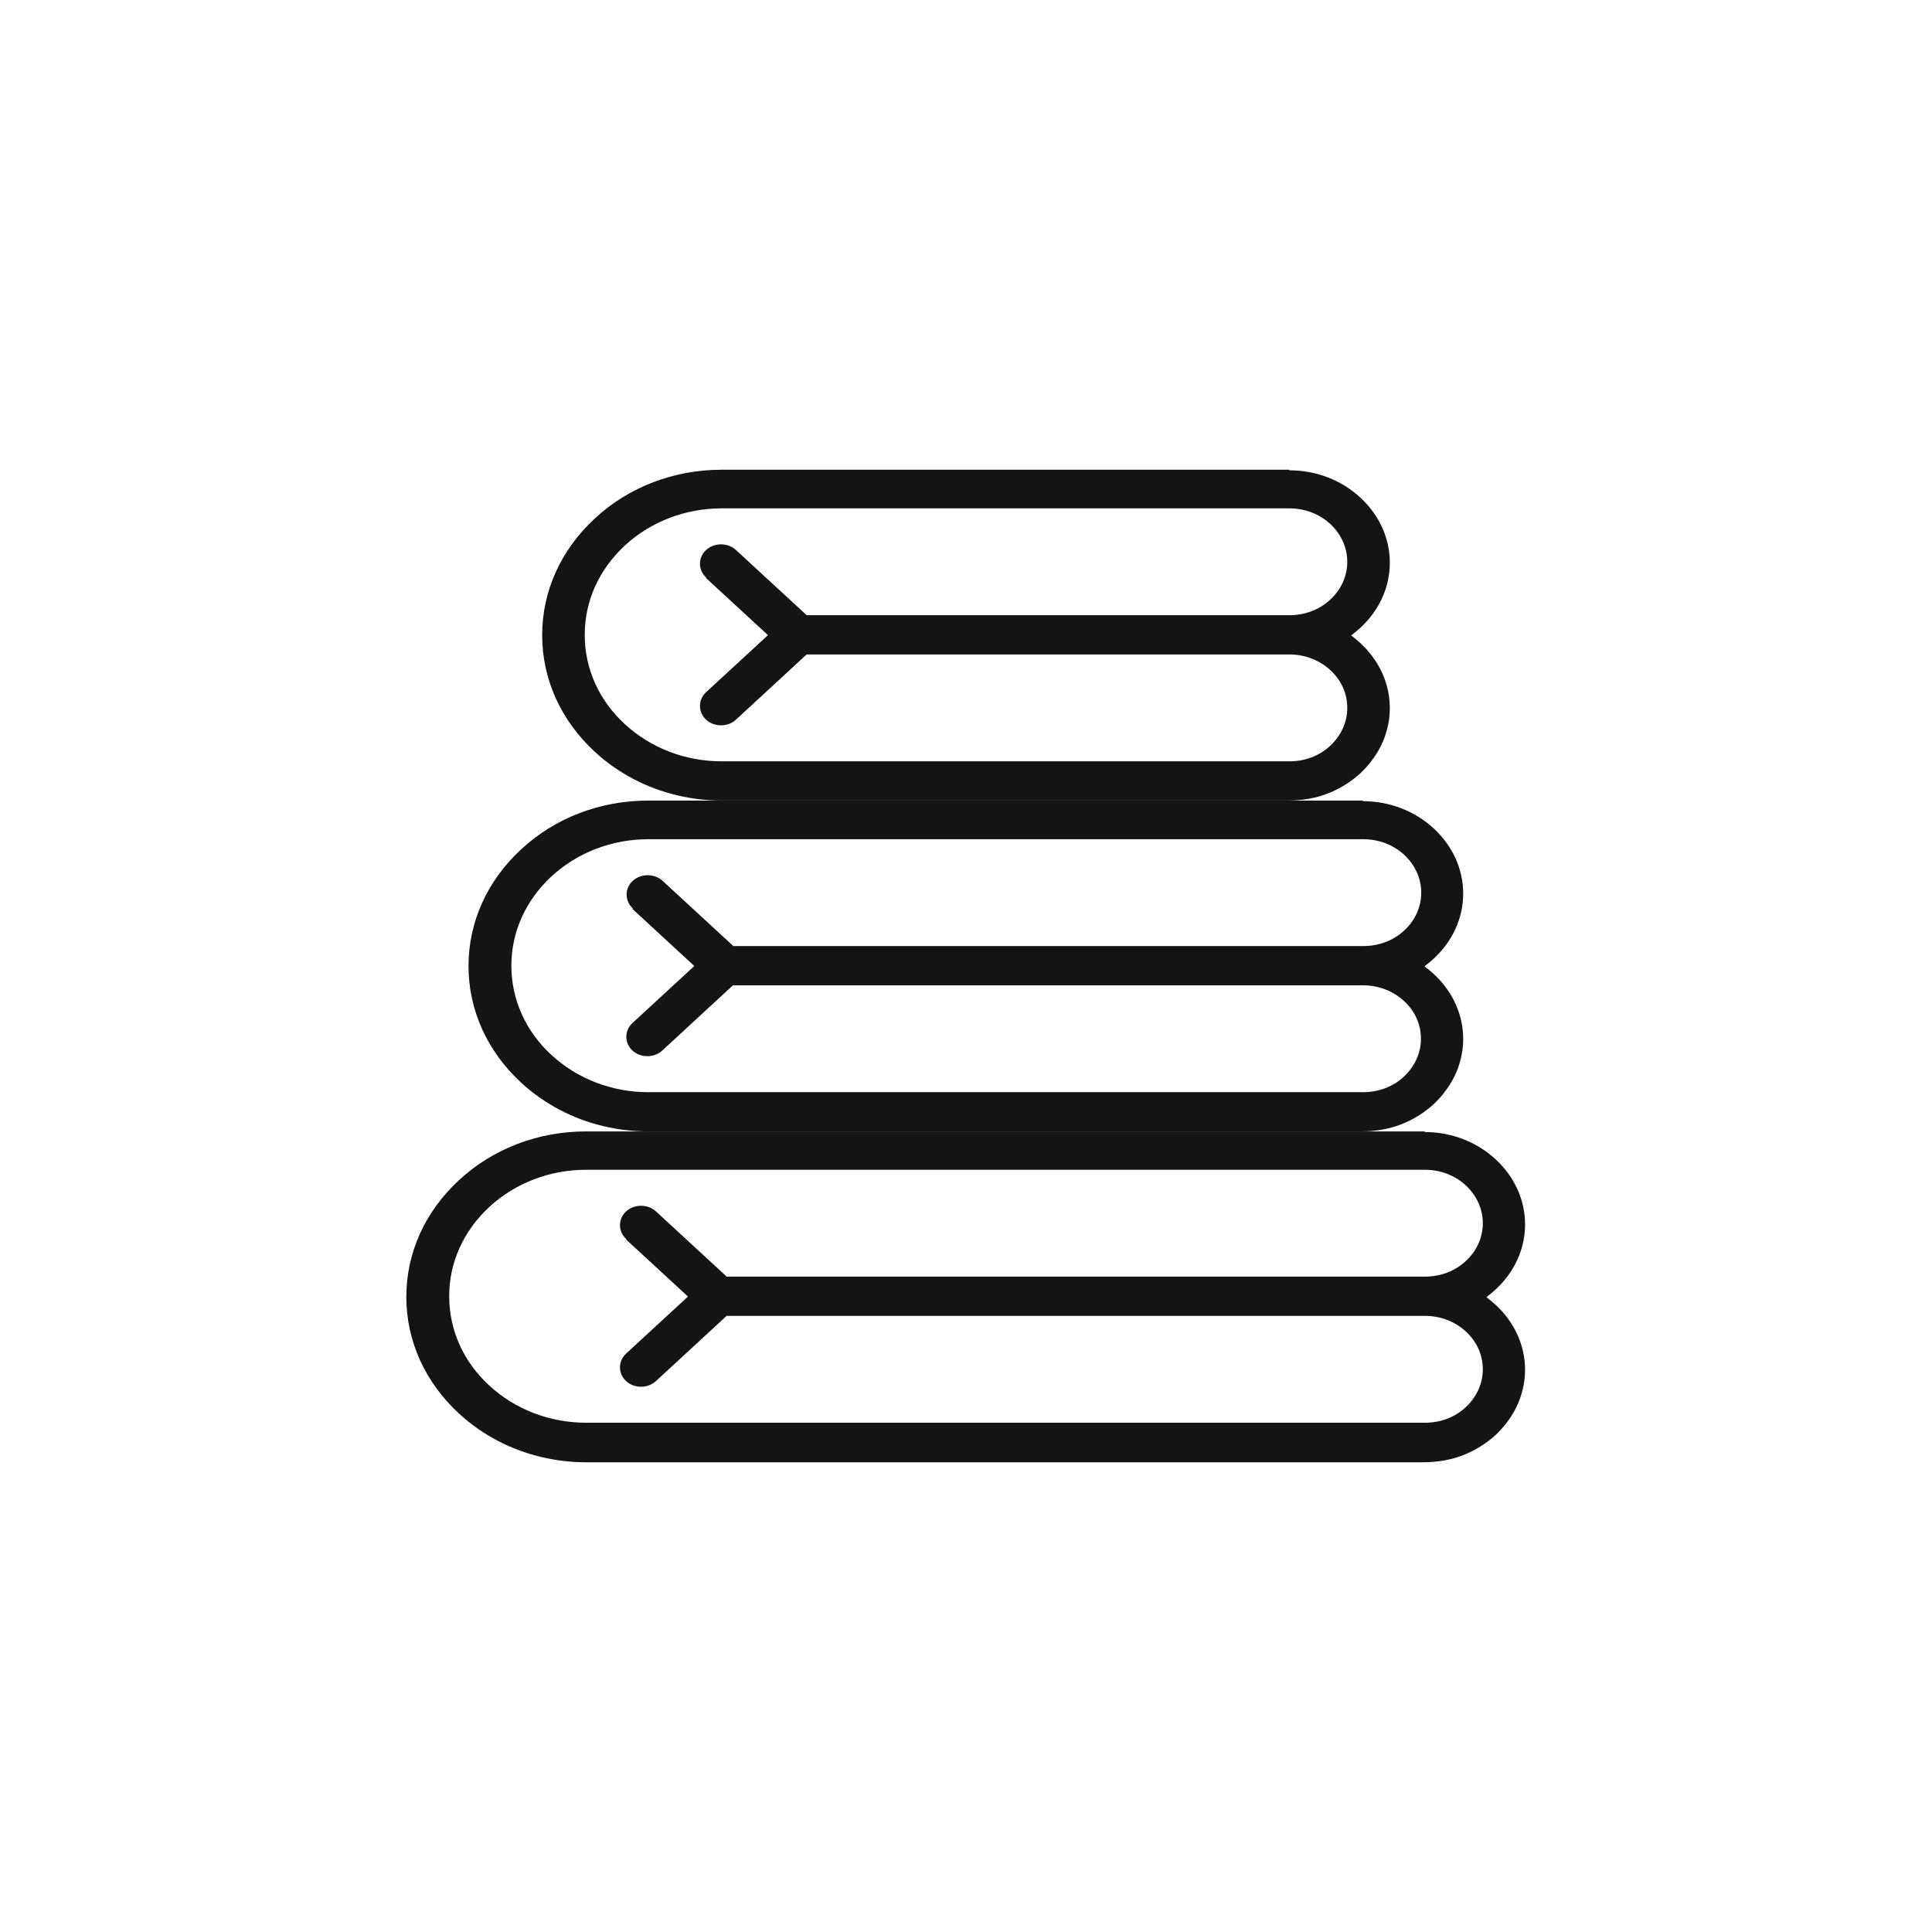 <?xml version="1.0" encoding="UTF-8"?>
<svg id="Layer_1" data-name="Layer 1" xmlns="http://www.w3.org/2000/svg" width="64" height="64" viewBox="0 0 64 64">
  <defs>
    <style>
      .cls-1 {
        fill: #141414;
      }
    </style>
  </defs>
  <path class="cls-1" d="M47.2,37.48h-27.79c-1.58,0-3.08.57-4.2,1.61-1.13,1.04-1.75,2.41-1.75,3.87s.62,2.83,1.75,3.87c.76.7,1.71,1.2,2.74,1.44.47.11.96.17,1.46.17h27.64c.27,0,.82,0,1.43-.24.4-.16.75-.38,1.06-.66.2-.19.7-.7.89-1.47.06-.22.09-.46.09-.69,0-.81-.35-1.58-.98-2.16-.05-.04-.1-.09-.15-.13l-.15-.12.15-.12c.05-.04.1-.09.15-.13.63-.58.98-1.35.98-2.16s-.35-1.58-.98-2.16c-.63-.58-1.46-.9-2.35-.9ZM20.74,41.06l2.05,1.89-2.05,1.89c-.27.25-.27.66,0,.91s.72.25.99,0l2.34-2.16h23.13c.51,0,.99.18,1.36.52s.56.78.56,1.25-.2.91-.56,1.25-.84.52-1.36.52h-27.78c-1.21,0-2.35-.44-3.21-1.23-.86-.79-1.33-1.84-1.33-2.96s.47-2.16,1.33-2.96c.86-.79,2-1.23,3.21-1.23h27.78c.51,0,.99.18,1.36.52.36.34.56.78.56,1.25s-.2.92-.56,1.25c-.36.34-.85.52-1.36.52h-23.13l-.05-.05-2.29-2.11c-.27-.25-.72-.25-.99,0s-.27.66,0,.91Z"/>
  <path class="cls-1" d="M45.15,26.52h-23.68c-1.58,0-3.08.57-4.2,1.61-1.13,1.04-1.75,2.41-1.75,3.87s.62,2.83,1.75,3.87c.76.7,1.71,1.2,2.74,1.44.47.11.96.17,1.46.17h23.53c.27,0,.82,0,1.43-.24.4-.16.75-.38,1.06-.66.2-.19.7-.7.89-1.47.06-.22.09-.46.09-.69,0-.81-.35-1.58-.98-2.16-.05-.04-.1-.09-.15-.13l-.15-.12.15-.12c.05-.04.1-.09.15-.13.63-.58.98-1.35.98-2.16s-.35-1.58-.98-2.16c-.63-.58-1.46-.9-2.35-.9ZM20.95,30.11l2.05,1.89-2.05,1.89c-.27.25-.27.66,0,.91s.72.25.99,0l2.34-2.16h20.87c.51,0,.99.18,1.36.52s.56.78.56,1.25-.2.91-.56,1.25-.84.52-1.36.52h-23.67c-1.21,0-2.35-.44-3.21-1.23-.86-.79-1.33-1.84-1.33-2.96s.47-2.16,1.33-2.96c.86-.79,2-1.23,3.21-1.23h23.68c.51,0,.99.18,1.36.52.36.34.56.78.56,1.25s-.2.92-.56,1.25c-.36.34-.85.52-1.36.52h-20.87l-.05-.05-2.29-2.11c-.27-.25-.72-.25-.99,0s-.27.66,0,.91Z"/>
  <path class="cls-1" d="M42.71,15.56h-18.8c-1.58,0-3.08.57-4.2,1.61-1.13,1.04-1.75,2.41-1.75,3.87s.62,2.83,1.75,3.87c.76.7,1.71,1.2,2.74,1.44.47.11.96.17,1.46.17h18.66c.27,0,.82,0,1.43-.24.4-.16.75-.38,1.06-.66.2-.19.7-.7.89-1.47.06-.22.09-.46.09-.69,0-.81-.35-1.58-.98-2.16-.05-.04-.1-.09-.15-.13l-.15-.12.15-.12c.05-.04.1-.09.15-.13.63-.58.98-1.35.98-2.16s-.35-1.58-.98-2.16c-.63-.58-1.46-.9-2.35-.9ZM23.39,19.15l2.05,1.89-2.05,1.89c-.27.25-.27.66,0,.91s.72.25.99,0l2.34-2.16h15.99c.51,0,.99.18,1.36.52s.56.78.56,1.25-.2.91-.56,1.25-.84.52-1.36.52h-18.8c-1.21,0-2.35-.44-3.21-1.23-.86-.79-1.33-1.84-1.33-2.96s.47-2.16,1.33-2.96c.86-.79,2-1.23,3.21-1.23h18.8c.51,0,.99.18,1.36.52.36.34.56.78.56,1.25s-.2.92-.56,1.25c-.36.34-.85.52-1.36.52h-15.99l-.05-.05-2.29-2.11c-.27-.25-.72-.25-.99,0s-.27.66,0,.91Z"/>
</svg>